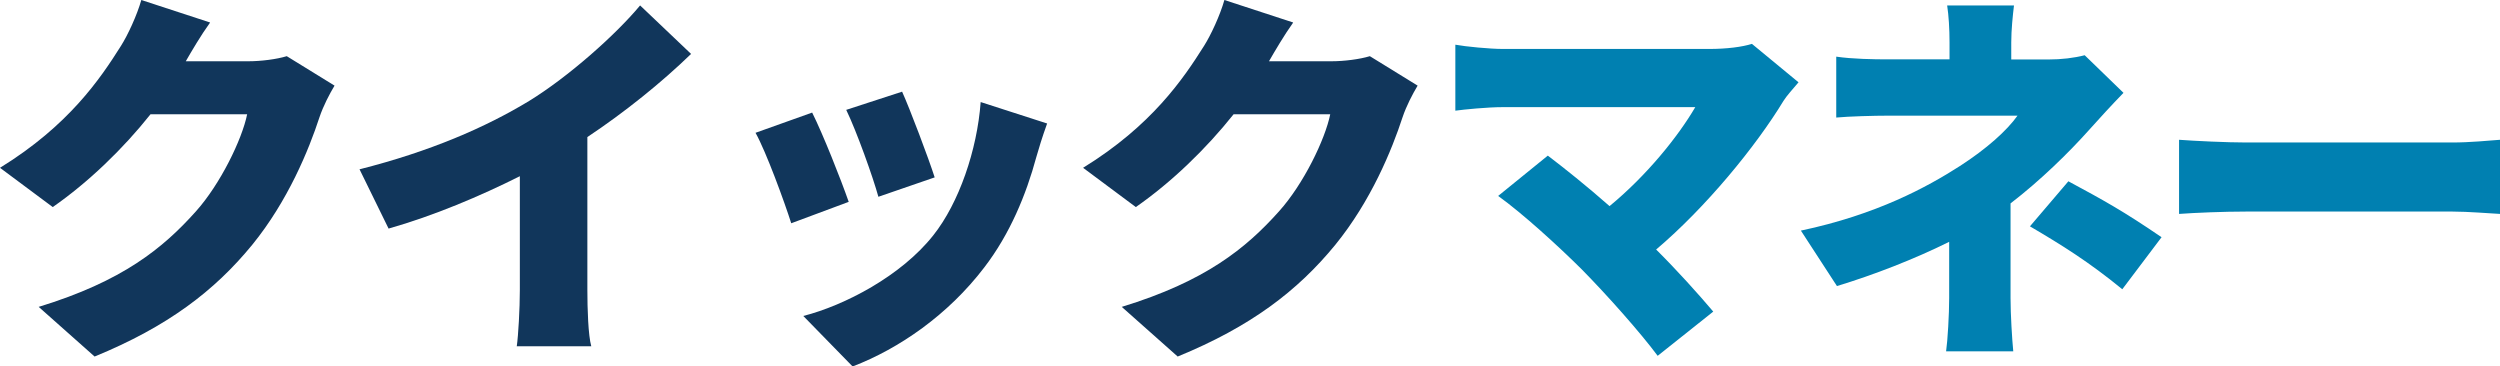 <?xml version="1.0" encoding="UTF-8"?><svg id="Layer_2" xmlns="http://www.w3.org/2000/svg" viewBox="0 0 211.41 30.99"><defs><style>.cls-1{fill:#0080b1;}.cls-2{fill:#11365b;}</style></defs><g id="Layer_1-2"><g><path class="cls-2" d="M17.76,1.9L11.95,0c-.36,1.28-1.15,2.99-1.74,3.91-1.74,2.76-4.4,6.7-10.21,10.28l4.46,3.32c3.02-2.1,5.94-4.92,8.27-7.85h8.17c-.43,2.13-2.27,5.91-4.33,8.21-2.79,3.12-6.2,5.91-13.3,8.08l4.73,4.2c6.17-2.53,10.14-5.55,13.33-9.45,3.02-3.71,4.79-8.04,5.68-10.77,.33-.98,.85-1.97,1.28-2.69l-4.04-2.49c-.85,.26-2.17,.43-3.25,.43h-5.29c.49-.85,1.28-2.2,2.04-3.25Z"/><path class="cls-2" d="M30.4,14.31l2.46,5.02c3.81-1.08,7.78-2.76,11.1-4.43v9.62c0,1.58-.13,3.87-.26,4.76h6.3c-.26-.92-.33-3.18-.33-4.76V11.59c3.12-2.07,6.3-4.63,8.77-7.03L54.13,.46c-2.07,2.49-6.07,6.04-9.39,8.08-3.68,2.23-8.37,4.27-14.35,5.78Z"/><path class="cls-2" d="M76.29,7.75l-4.73,1.54c.89,1.84,2.27,5.71,2.72,7.35l4.76-1.64c-.49-1.54-2.1-5.81-2.76-7.26Zm12.25,2.69l-5.61-1.81c-.3,4.07-1.84,8.54-4,11.26-2.72,3.45-7.52,5.94-11,6.83l4.17,4.27c3.94-1.51,8.08-4.37,11.13-8.37,2.17-2.82,3.55-6.17,4.4-9.32,.23-.79,.46-1.58,.92-2.86Zm-19.86-.92l-4.79,1.71c.89,1.58,2.46,5.88,3.02,7.65l4.86-1.81c-.66-1.9-2.17-5.71-3.09-7.55Z"/><path class="cls-2" d="M109.35,1.9l-5.81-1.9c-.36,1.28-1.15,2.99-1.74,3.91-1.74,2.76-4.4,6.7-10.21,10.28l4.46,3.32c3.02-2.1,5.94-4.92,8.27-7.85h8.17c-.43,2.13-2.26,5.91-4.33,8.21-2.79,3.12-6.21,5.91-13.3,8.08l4.73,4.2c6.17-2.53,10.14-5.55,13.33-9.45,3.02-3.71,4.79-8.04,5.68-10.77,.33-.98,.85-1.97,1.28-2.69l-4.04-2.49c-.85,.26-2.17,.43-3.25,.43h-5.28c.49-.85,1.28-2.2,2.03-3.25Z"/><path class="cls-1" d="M152.09,6.96l-3.94-3.25c-.82,.26-2.13,.43-3.61,.43h-17.43c-1.12,0-3.18-.2-4.04-.36v5.58c.72-.1,2.69-.3,4.04-.3h16.25c-1.48,2.53-4.14,5.81-7.25,8.37-1.94-1.71-3.84-3.22-5.22-4.27l-4.2,3.41c2.07,1.48,5.15,4.3,7.06,6.2,2.17,2.2,4.99,5.38,6.43,7.32l4.7-3.74c-1.28-1.51-3.05-3.48-4.83-5.25,4.2-3.55,8.44-8.73,10.77-12.57,.29-.46,.75-.95,1.28-1.58Z"/><path class="cls-1" d="M170.31,.46h-5.65c.13,.85,.2,2,.2,3.12v1.44h-5.25c-1.15,0-2.99-.03-4.33-.23v5.15c1.05-.1,3.22-.16,4.43-.16h10.9c-.89,1.25-2.59,2.79-4.89,4.27-2.76,1.77-7.03,4.1-13.43,5.45l3.05,4.69c3.12-.95,6.53-2.27,9.49-3.74v4.76c0,1.38-.13,3.61-.26,4.5h5.68c-.1-1.02-.23-3.12-.23-4.5v-8.01c2.56-1.97,4.93-4.3,6.63-6.2,.79-.89,1.97-2.17,2.92-3.15l-3.28-3.18c-.89,.23-1.94,.36-3.09,.36h-3.12v-1.44c0-1.08,.13-2.3,.23-3.12Zm9.16,24l3.32-4.4c-3.22-2.2-4.89-3.12-7.88-4.73l-3.25,3.81c2.69,1.58,4.96,2.99,7.81,5.32Z"/><path class="cls-1" d="M184.27,11.82v6.27c1.35-.1,3.81-.2,5.68-.2h17.43c1.35,0,3.18,.16,4.04,.2v-6.27c-.95,.07-2.56,.23-4.04,.23h-17.43c-1.61,0-4.37-.13-5.68-.23Z"/></g></g></svg>
